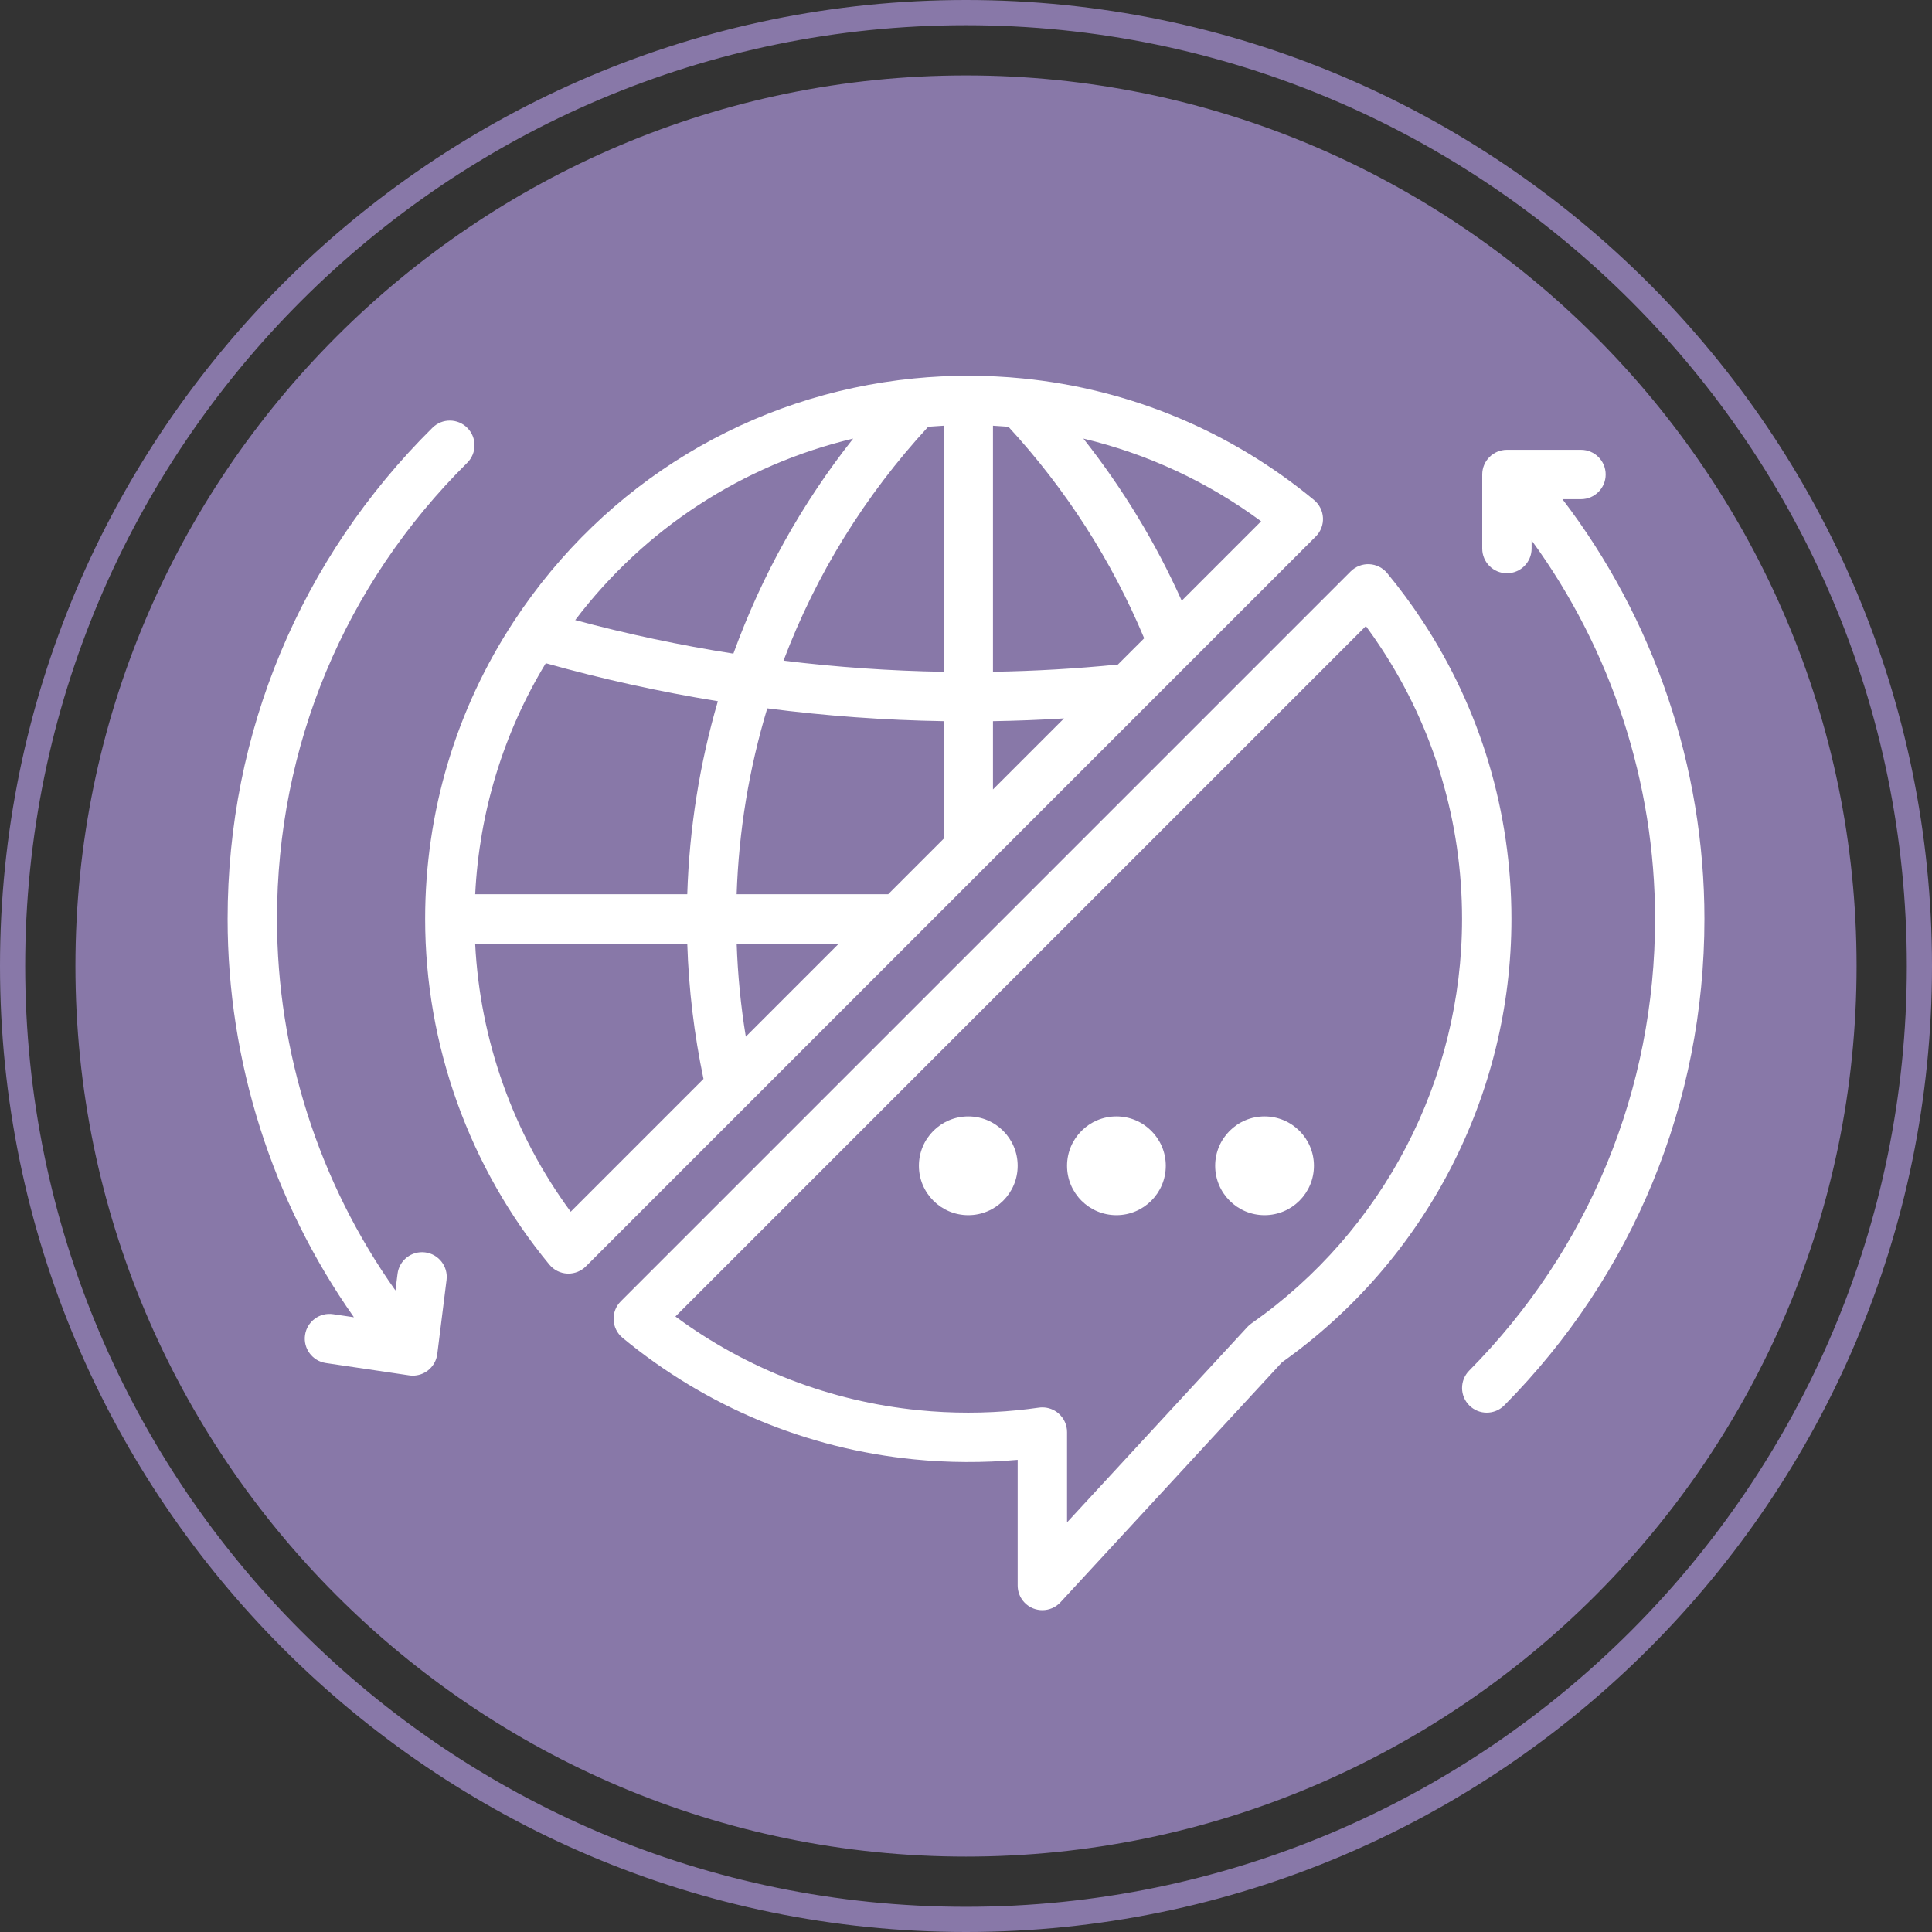 <svg xmlns="http://www.w3.org/2000/svg" xmlns:xlink="http://www.w3.org/1999/xlink" width="400" zoomAndPan="magnify" viewBox="0 0 300 300" height="400" preserveAspectRatio="xMidYMid meet" version="1.0"><rect x="0" y="0" width="300" height="300" fill="#333333" stroke="none"/><defs><clipPath id="14253cff77"><path d="M 66 58.344 L 206 58.344 L 206 198 L 66 198 Z M 66 58.344 " clip-rule="nonzero"/></clipPath><clipPath id="709241512c"><path d="M 95 87 L 235 87 L 235 250.344 L 95 250.344 Z M 95 87 " clip-rule="nonzero"/></clipPath><clipPath id="1fb8280350"><path d="M 35.215 65 L 74 65 L 74 214 L 35.215 214 Z M 35.215 65 " clip-rule="nonzero"/></clipPath><clipPath id="a9a1853f95"><path d="M 227 69 L 264.715 69 L 264.715 220 L 227 220 Z M 227 69 " clip-rule="nonzero"/></clipPath></defs><path fill="#8878a8" d="M 150 0 C 67.289 0 0 67.293 0 150 C 0 232.711 67.289 300 150 300 C 232.707 300 300 232.711 300 150 C 300 67.293 232.707 0 150 0 Z M 150 296.09 C 69.445 296.09 3.91 230.555 3.91 150.004 C 3.91 69.449 69.445 3.914 150 3.914 C 230.551 3.914 296.09 69.449 296.09 150.004 C 296.09 230.555 230.551 296.09 150 296.09 Z M 150 296.09 " fill-opacity="1" fill-rule="nonzero"/><path fill="#8878a8" d="M 150 11.711 C 73.746 11.711 11.711 73.75 11.711 150 C 11.711 226.254 73.746 288.293 150 288.293 C 226.254 288.293 288.289 226.254 288.289 150 C 288.289 73.75 226.254 11.711 150 11.711 Z M 150 11.711 " fill-opacity="1" fill-rule="nonzero"/><g clip-path="url(#14253cff77)"><path fill="#ffffff" d="M 183.496 93.277 C 179.461 84.277 174.344 75.855 168.227 68.105 C 178.176 70.477 187.535 74.824 195.828 80.945 Z M 88.617 188.156 C 79.715 176.074 74.535 161.543 73.781 146.52 L 106.719 146.52 C 106.941 153.59 107.789 160.633 109.238 167.535 Z M 132.48 68.105 C 124.508 78.191 118.273 89.375 113.879 101.496 C 105.613 100.199 97.387 98.453 89.316 96.285 C 100.109 82.074 115.309 72.188 132.48 68.105 Z M 173.586 103.188 C 167.168 103.828 160.668 104.207 154.188 104.312 L 154.188 66.105 C 154.988 66.148 155.789 66.203 156.586 66.266 C 165.527 75.984 172.613 87.012 177.668 99.109 Z M 154.188 111.984 C 157.863 111.926 161.547 111.781 165.219 111.555 L 154.188 122.586 Z M 130.258 146.52 L 115.809 160.969 C 115.027 156.195 114.555 151.363 114.391 146.52 Z M 144.129 66.266 C 144.922 66.203 145.719 66.148 146.52 66.105 L 146.52 104.316 C 138.223 104.18 129.895 103.598 121.664 102.586 C 126.754 89.137 134.297 76.945 144.129 66.266 Z M 73.789 138.852 C 74.418 126.125 78.16 113.84 84.75 102.984 C 93.508 105.441 102.465 107.422 111.469 108.883 C 108.629 118.625 107.039 128.676 106.719 138.852 Z M 137.922 138.852 L 114.387 138.852 C 114.719 129.043 116.312 119.363 119.141 109.992 C 128.195 111.168 137.375 111.836 146.52 111.984 L 146.52 130.254 Z M 205.43 80.414 C 205.379 79.336 204.875 78.328 204.043 77.641 C 191.102 66.941 175.445 60.414 158.777 58.762 C 156.02 58.488 153.219 58.352 150.418 58.348 C 150.395 58.348 150.375 58.344 150.355 58.344 C 150.336 58.344 150.312 58.348 150.293 58.348 C 147.492 58.352 144.691 58.488 141.934 58.762 C 116.566 61.277 93.945 74.984 79.867 96.363 C 79.855 96.375 79.848 96.391 79.84 96.406 C 70.797 110.148 66.016 126.152 66.016 142.688 C 66.016 162.254 72.867 181.32 85.309 196.375 C 85.996 197.207 87.004 197.711 88.082 197.762 C 88.145 197.766 88.203 197.766 88.266 197.766 C 89.277 197.766 90.254 197.363 90.973 196.645 L 204.312 83.305 C 205.078 82.543 205.484 81.492 205.43 80.414 " fill-opacity="1" fill-rule="nonzero"/></g><g clip-path="url(#709241512c)"><path fill="#ffffff" d="M 194.312 205.512 C 194.09 205.668 193.883 205.848 193.695 206.051 L 165.691 236.391 L 165.691 222.371 C 165.691 221.262 165.207 220.207 164.367 219.477 C 163.668 218.867 162.773 218.539 161.855 218.539 C 161.676 218.539 161.496 218.551 161.312 218.578 C 160.152 218.742 159.074 218.875 158.016 218.98 C 152.965 219.484 147.742 219.484 142.691 218.98 C 128.945 217.617 115.957 212.605 104.879 204.426 L 212.094 97.215 C 212.918 98.332 213.711 99.469 214.465 100.621 C 222.688 113.109 227.027 127.656 227.027 142.688 C 227.027 167.664 214.801 191.148 194.312 205.512 Z M 220.875 96.41 C 219.203 93.863 217.363 91.371 215.402 88.996 C 214.715 88.164 213.707 87.66 212.629 87.609 C 211.547 87.559 210.5 87.965 209.734 88.727 L 96.398 202.066 C 95.633 202.832 95.227 203.879 95.281 204.957 C 95.332 206.035 95.832 207.043 96.668 207.734 C 109.609 218.43 125.266 224.957 141.934 226.609 C 147.234 227.137 152.703 227.16 158.023 226.684 L 158.023 246.195 C 158.023 247.773 158.988 249.191 160.461 249.766 C 160.914 249.941 161.387 250.027 161.855 250.027 C 162.902 250.027 163.934 249.598 164.672 248.797 L 199.055 211.547 C 221.379 195.73 234.695 170.02 234.695 142.688 C 234.695 126.152 229.914 110.148 220.875 96.41 " fill-opacity="1" fill-rule="nonzero"/></g><path fill="#ffffff" d="M 150.355 173.355 C 146.121 173.355 142.688 176.789 142.688 181.023 C 142.688 185.258 146.121 188.691 150.355 188.691 C 154.59 188.691 158.023 185.258 158.023 181.023 C 158.023 176.789 154.59 173.355 150.355 173.355 " fill-opacity="1" fill-rule="nonzero"/><path fill="#ffffff" d="M 173.355 173.355 C 169.121 173.355 165.691 176.789 165.691 181.023 C 165.691 185.258 169.121 188.691 173.355 188.691 C 177.59 188.691 181.023 185.258 181.023 181.023 C 181.023 176.789 177.59 173.355 173.355 173.355 " fill-opacity="1" fill-rule="nonzero"/><path fill="#ffffff" d="M 196.359 173.355 C 192.125 173.355 188.691 176.789 188.691 181.023 C 188.691 185.258 192.125 188.691 196.359 188.691 C 200.594 188.691 204.027 185.258 204.027 181.023 C 204.027 176.789 200.594 173.355 196.359 173.355 " fill-opacity="1" fill-rule="nonzero"/><g clip-path="url(#1fb8280350)"><path fill="#ffffff" d="M 66.012 194.469 C 63.91 194.207 61.992 195.695 61.73 197.797 L 61.406 200.387 C 49.504 183.617 43.012 163.359 43.012 142.688 C 43.012 115.883 53.5 90.73 72.547 71.867 C 74.051 70.375 74.062 67.949 72.57 66.445 C 71.082 64.941 68.652 64.93 67.152 66.422 C 46.641 86.734 35.344 113.82 35.344 142.688 C 35.344 164.836 42.27 186.535 54.957 204.547 L 51.719 204.066 C 49.625 203.758 47.676 205.203 47.367 207.297 C 47.055 209.391 48.504 211.34 50.598 211.652 L 63.535 213.566 C 63.723 213.594 63.91 213.609 64.098 213.609 C 64.93 213.609 65.746 213.336 66.418 212.828 C 67.238 212.203 67.773 211.273 67.902 210.25 L 69.34 198.75 C 69.602 196.648 68.109 194.73 66.012 194.469 " fill-opacity="1" fill-rule="nonzero"/></g><g clip-path="url(#a9a1853f95)"><path fill="#ffffff" d="M 245.496 77.512 C 247.613 77.512 249.328 75.797 249.328 73.68 C 249.328 71.562 247.613 69.848 245.496 69.848 L 233.992 69.848 C 231.875 69.848 230.16 71.562 230.16 73.68 L 230.16 85.18 C 230.16 87.297 231.875 89.016 233.992 89.016 C 236.109 89.016 237.828 87.297 237.828 85.18 L 237.828 83.914 C 250.219 100.891 256.996 121.57 256.996 142.688 C 256.996 169.129 246.746 194.043 228.137 212.828 C 226.648 214.332 226.66 216.758 228.164 218.25 C 228.91 218.992 229.887 219.359 230.863 219.359 C 231.848 219.359 232.836 218.98 233.586 218.223 C 253.625 197.992 264.664 171.164 264.664 142.688 C 264.664 119.16 256.852 96.137 242.613 77.512 L 245.496 77.512 " fill-opacity="1" fill-rule="nonzero"/></g></svg>